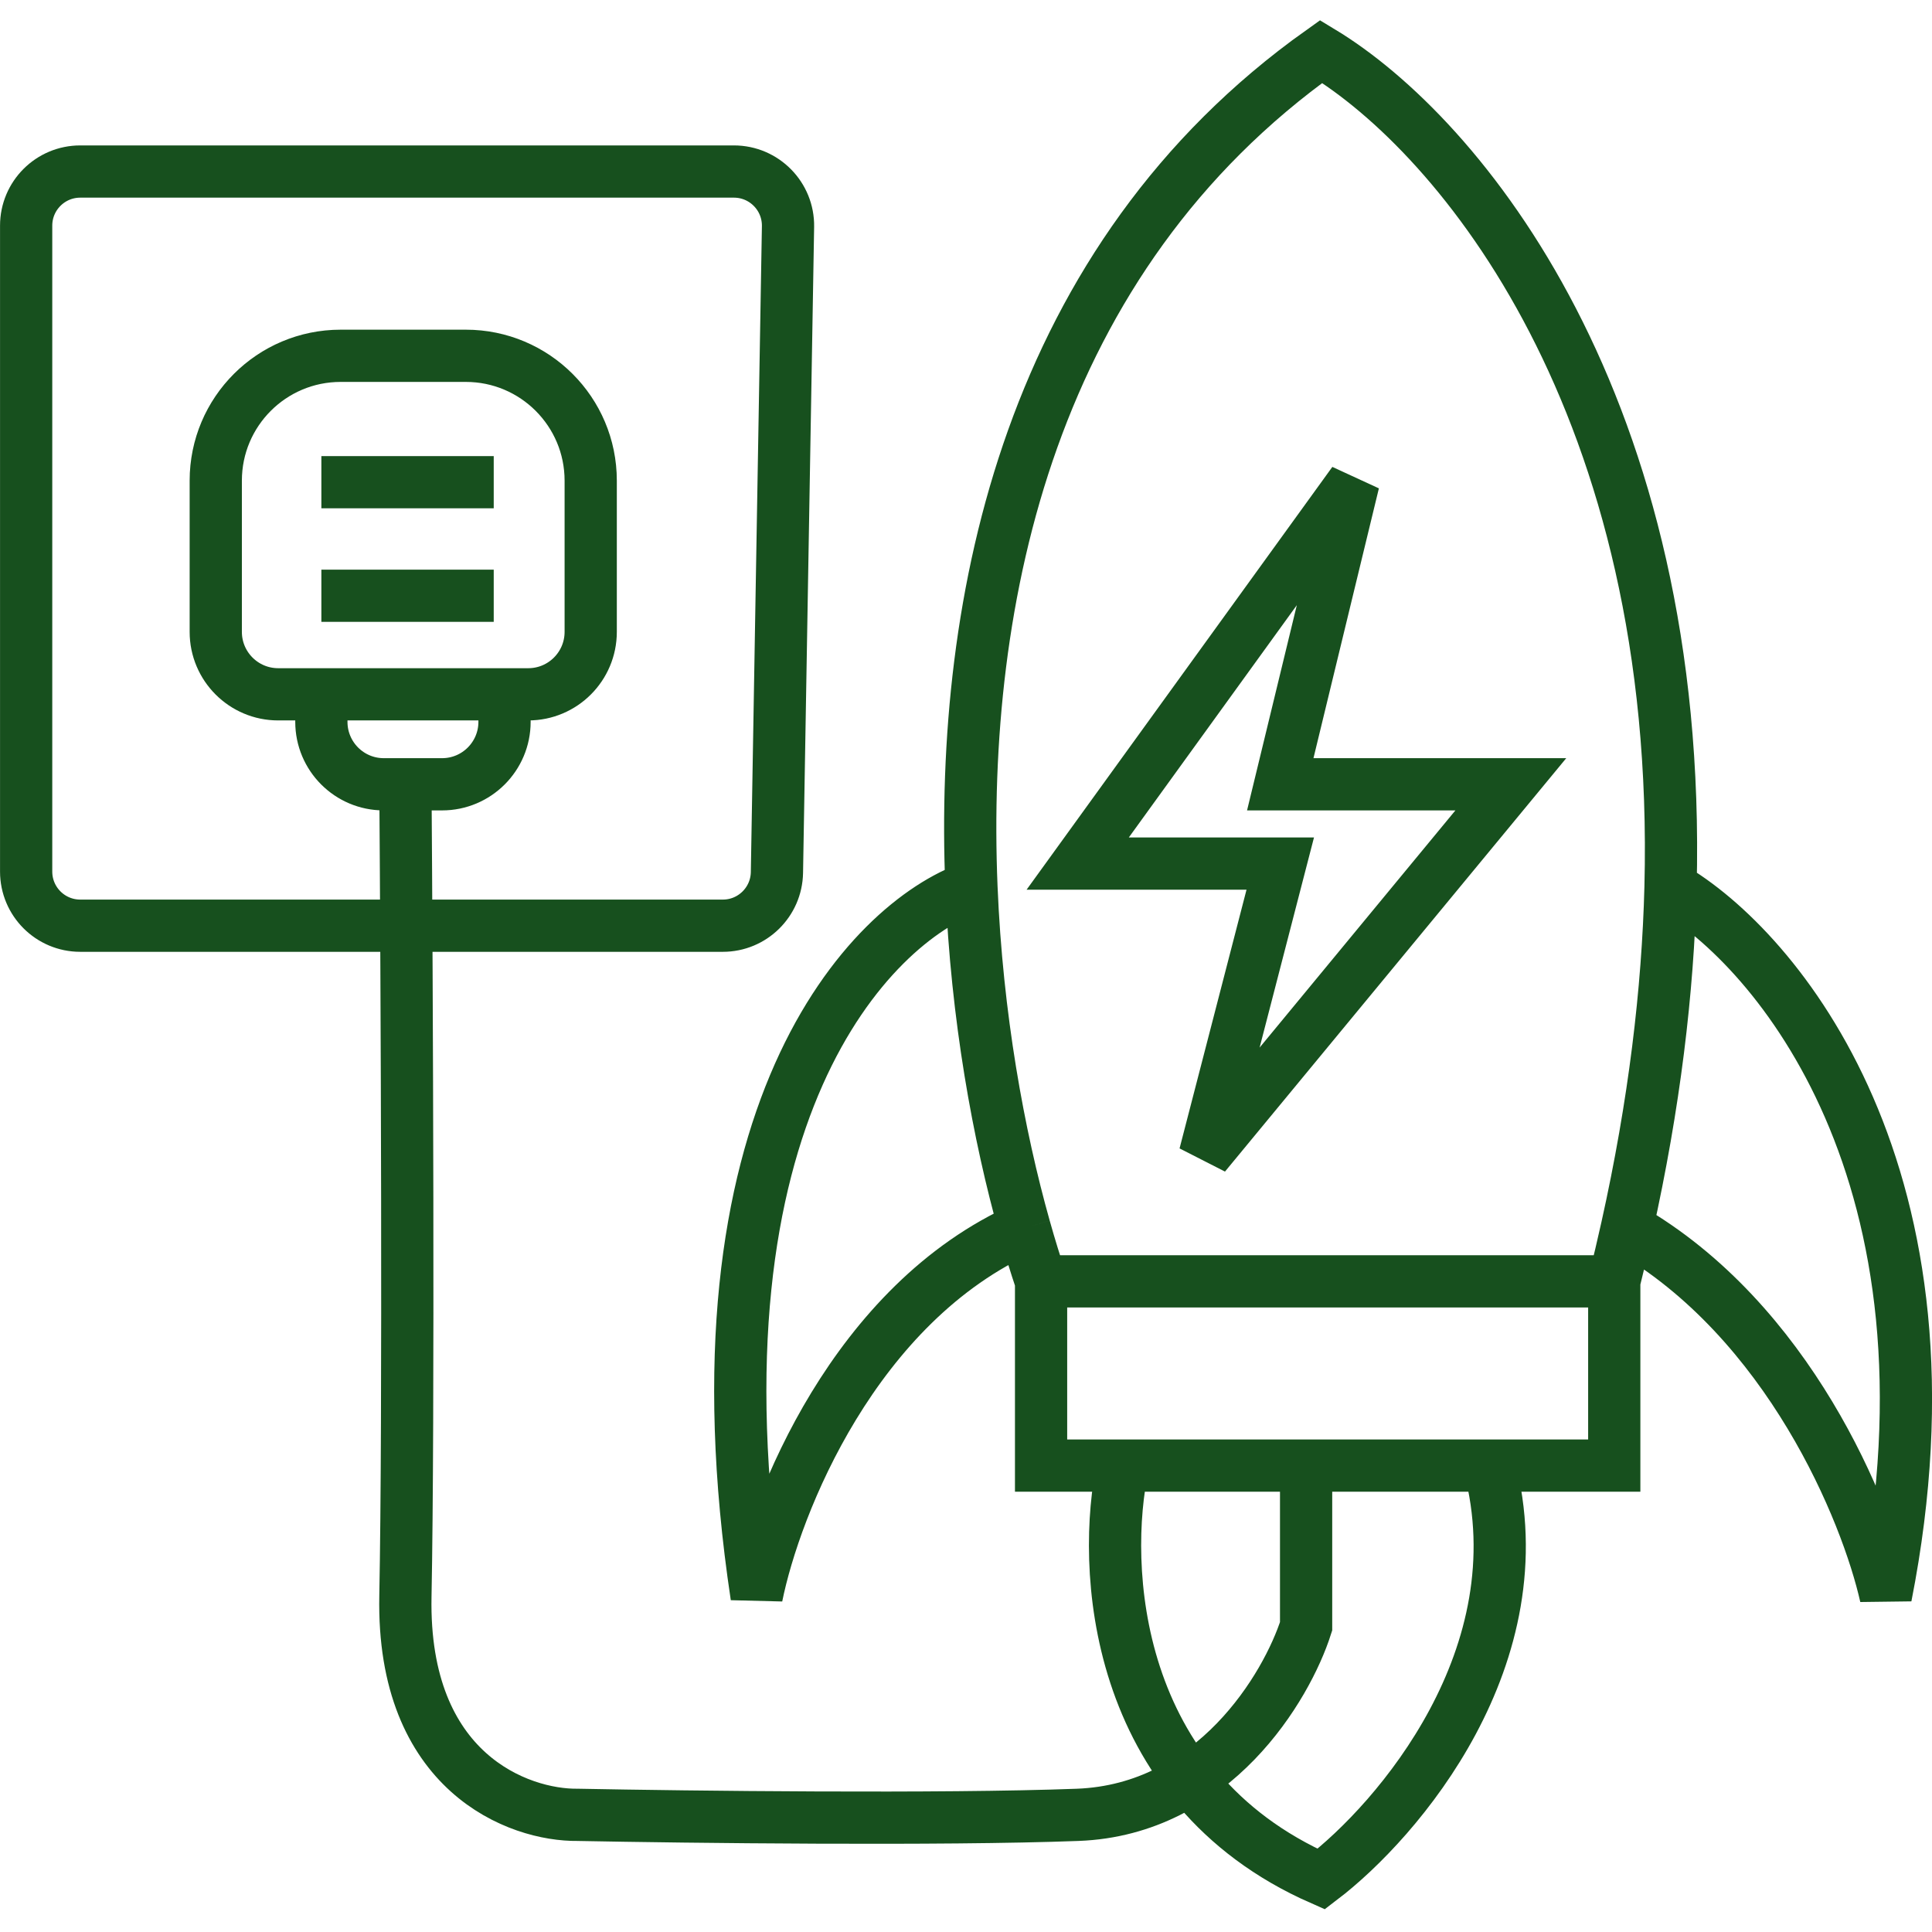 <svg width="56" height="56" viewBox="0 0 56 56" fill="none" xmlns="http://www.w3.org/2000/svg">
<g id="670dec66c6894145132de586_Vector%2012.svg" clip-path="url(#clip0_11441_491)">
<path id="Vector" d="M46.79 37.141V42.481H43.167M46.79 37.141H30.176M46.79 37.141C46.921 36.617 47.043 36.1 47.157 35.588M43.167 42.481C44.616 47.996 40.523 52.77 38.295 54.467C32.2 51.784 31.925 45.359 32.549 42.481M43.167 42.481H37.858M30.176 37.141V42.481H32.549M30.176 37.141C30.014 36.659 29.853 36.14 29.698 35.588M47.157 35.588C51.847 38.271 54.113 43.827 54.66 46.27C57.058 34.098 51.5 27.494 48.421 25.714M47.157 35.588C47.954 32.007 48.344 28.718 48.421 25.714M32.549 42.481H37.858M29.698 35.588C24.768 37.774 22.466 43.62 21.931 46.27C19.833 32.309 25.208 26.749 28.158 25.714M29.698 35.588C28.945 32.913 28.312 29.462 28.158 25.714M28.158 25.714C27.815 17.344 29.86 7.494 38.295 1.494C42.339 3.936 48.775 11.755 48.421 25.714M37.858 42.481V47.139C37.296 48.899 35.185 52.455 31.238 52.604C27.29 52.753 19.933 52.666 16.747 52.604C15.04 52.625 11.651 51.387 11.751 46.27C11.851 41.152 11.792 28.446 11.751 22.733M11.751 22.733H12.814C13.813 22.733 14.624 21.923 14.624 20.923V20.125M11.751 22.733H11.124C10.125 22.733 9.315 21.923 9.315 20.923V20.125M14.624 20.125H15.312C16.312 20.125 17.122 19.314 17.122 18.315V13.932C17.122 11.933 15.501 10.313 13.502 10.313H9.874C7.875 10.313 6.254 11.933 6.254 13.932V18.315C6.254 19.314 7.064 20.125 8.064 20.125H9.315M14.624 20.125H9.315M9.315 13.977H14.311M9.315 17.268H14.311M39.232 13.977L31.238 25.031H37.109L34.923 33.477L43.792 22.733H37.109L39.232 13.977ZM0.758 6.54V25.263C0.758 26.13 1.46 26.832 2.326 26.832H20.952C21.807 26.832 22.505 26.146 22.52 25.29L22.841 6.567C22.856 5.691 22.149 4.972 21.273 4.972H2.326C1.46 4.972 0.758 5.674 0.758 6.54Z" stroke="#17501E" stroke-width="1.514"/>
</g>
<defs>
<clipPath id="clip0_11441_491">
<rect width="56" height="56" fill="white" transform="translate(0 -0.01)"/>
</clipPath>
</defs>
</svg>
